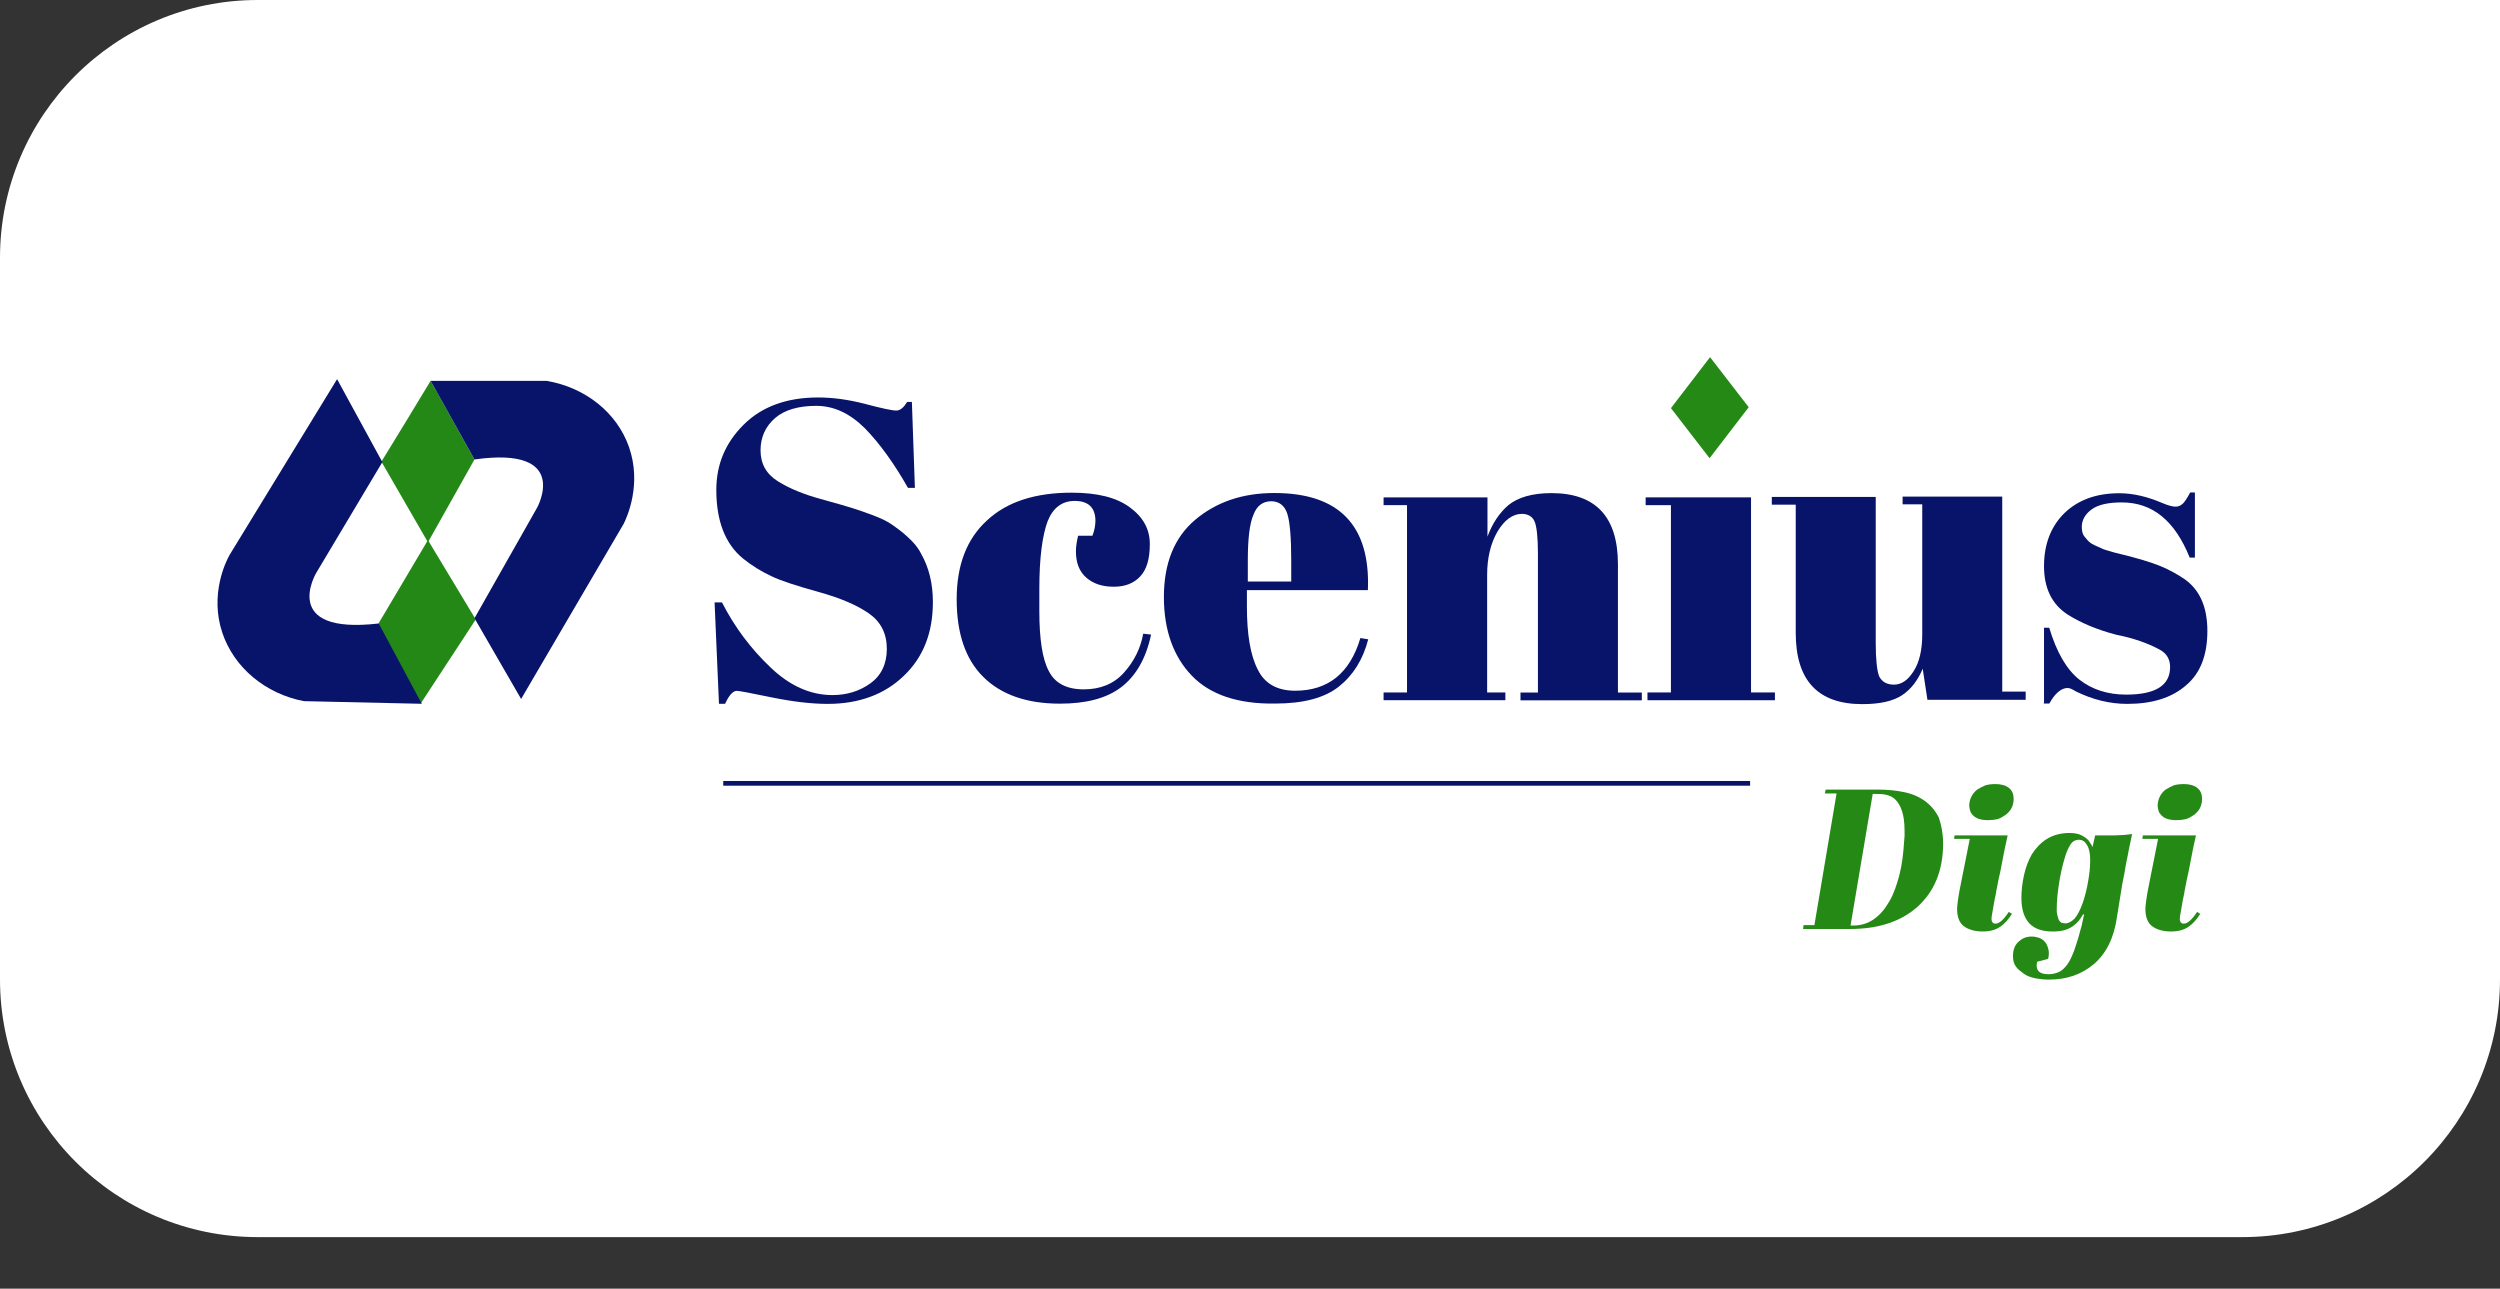 <svg xmlns="http://www.w3.org/2000/svg" width="97" height="50" viewBox="0 0 97 50" fill="none"><rect x="0" y="0" width="97" height="50" fill="#333333" stroke="none"/><path d="M0 10C0 4.477 4.477 0 10 0H97V38C97 43.523 92.523 48 87 48H10C4.477 48 0 43.523 0 38V10Z" fill="white"></path><path d="M75.393 32.729C75.393 33.249 75.308 33.716 75.138 34.133C74.968 34.551 74.717 34.889 74.412 35.173C74.09 35.458 73.723 35.676 73.266 35.827C72.809 35.978 72.321 36.045 71.765 36.045H69.96L69.978 35.894H70.399L71.259 30.787H70.802L70.838 30.636H72.845C73.234 30.636 73.588 30.671 73.893 30.738C74.215 30.805 74.466 30.92 74.704 31.089C74.923 31.258 75.093 31.458 75.228 31.725C75.326 32.027 75.393 32.342 75.393 32.729ZM71.904 35.911C72.209 35.911 72.478 35.827 72.715 35.658C72.952 35.489 73.136 35.271 73.306 34.974C73.476 34.689 73.593 34.338 73.696 33.951C73.799 33.551 73.848 33.129 73.879 32.662C73.879 32.578 73.897 32.511 73.897 32.445C73.897 32.378 73.897 32.311 73.897 32.245C73.897 31.911 73.862 31.658 73.794 31.458C73.727 31.258 73.642 31.125 73.539 31.022C73.436 30.92 73.32 30.871 73.185 30.84C73.051 30.805 72.916 30.805 72.764 30.805H72.661L71.801 35.911H71.904Z" fill="#258916"></path><path d="M78.063 35.458C77.929 35.676 77.776 35.845 77.606 35.96C77.436 36.076 77.216 36.142 76.93 36.142C76.643 36.142 76.388 36.076 76.204 35.942C76.02 35.809 75.935 35.574 75.935 35.258C75.935 35.173 75.953 35.058 75.971 34.907C75.989 34.756 76.02 34.622 76.038 34.507L76.428 32.547H75.819L75.837 32.413H77.897C77.812 32.782 77.745 33.116 77.696 33.387C77.647 33.671 77.593 33.907 77.543 34.125C77.508 34.342 77.458 34.525 77.44 34.676C77.405 34.845 77.373 34.978 77.355 35.111C77.337 35.214 77.32 35.311 77.306 35.396C77.288 35.498 77.27 35.578 77.27 35.649C77.27 35.72 77.288 35.765 77.32 35.8C77.355 35.836 77.387 35.836 77.436 35.836C77.57 35.836 77.74 35.685 77.942 35.382L78.063 35.458ZM77.131 31.822C76.997 31.822 76.876 31.805 76.778 31.773C76.674 31.738 76.607 31.689 76.558 31.64C76.509 31.591 76.455 31.525 76.442 31.458C76.424 31.391 76.406 31.325 76.406 31.258C76.406 31.125 76.442 31.005 76.491 30.907C76.54 30.805 76.625 30.707 76.71 30.64C76.813 30.573 76.912 30.525 77.033 30.471C77.149 30.436 77.288 30.422 77.422 30.422C77.642 30.422 77.826 30.471 77.947 30.573C78.081 30.676 78.13 30.827 78.13 31.009C78.13 31.142 78.094 31.262 78.045 31.36C77.996 31.458 77.911 31.542 77.826 31.613C77.723 31.68 77.624 31.747 77.503 31.782C77.387 31.809 77.252 31.822 77.131 31.822Z" fill="#258916"></path><path d="M79.039 37.316C78.972 37.636 79.107 37.8 79.478 37.8C79.631 37.8 79.765 37.765 79.882 37.716C79.998 37.667 80.101 37.565 80.204 37.431C80.307 37.298 80.388 37.111 80.473 36.894C80.558 36.658 80.643 36.391 80.728 36.058C80.764 35.956 80.777 35.876 80.795 35.791C80.813 35.725 80.831 35.623 80.862 35.489L80.827 35.471C80.777 35.556 80.724 35.64 80.656 35.725C80.589 35.809 80.504 35.876 80.419 35.943C80.316 36.009 80.217 36.058 80.083 36.094C79.949 36.129 79.814 36.142 79.644 36.142C79.241 36.142 78.936 36.04 78.735 35.822C78.533 35.605 78.43 35.271 78.43 34.836C78.43 34.551 78.466 34.249 78.533 33.947C78.6 33.645 78.704 33.378 78.838 33.142C78.99 32.907 79.174 32.707 79.411 32.556C79.649 32.405 79.953 32.32 80.289 32.32C80.441 32.32 80.558 32.338 80.661 32.369C80.764 32.405 80.844 32.454 80.916 32.502C80.983 32.551 81.051 32.618 81.086 32.685C81.136 32.751 81.171 32.818 81.189 32.867L81.292 32.414C81.395 32.414 81.494 32.414 81.628 32.414C81.763 32.414 81.897 32.414 82.031 32.414C82.166 32.414 82.3 32.396 82.421 32.396C82.538 32.378 82.641 32.378 82.726 32.36C82.69 32.56 82.641 32.747 82.609 32.911C82.578 33.076 82.542 33.28 82.493 33.498C82.457 33.734 82.408 34 82.341 34.32C82.291 34.64 82.224 35.058 82.139 35.578C82.022 36.4 81.718 37 81.243 37.405C80.768 37.809 80.195 38.009 79.487 38.009C79.317 38.009 79.151 37.991 78.981 37.96C78.811 37.925 78.659 37.876 78.542 37.791C78.426 37.707 78.305 37.623 78.22 37.507C78.135 37.391 78.103 37.254 78.103 37.107C78.103 36.854 78.171 36.671 78.323 36.538C78.457 36.405 78.627 36.338 78.829 36.338C78.932 36.338 79.013 36.356 79.116 36.387C79.201 36.422 79.286 36.471 79.335 36.538C79.402 36.605 79.438 36.689 79.469 36.805C79.505 36.907 79.505 37.04 79.469 37.205L79.039 37.316ZM80.137 35.827C80.253 35.827 80.374 35.76 80.491 35.645C80.607 35.511 80.71 35.311 80.813 35.027C80.898 34.774 80.966 34.507 81.015 34.222C81.064 33.938 81.1 33.654 81.1 33.387C81.1 33.134 81.064 32.934 80.983 32.8C80.898 32.649 80.8 32.583 80.661 32.583C80.522 32.583 80.406 32.649 80.325 32.782C80.24 32.916 80.155 33.116 80.088 33.369C80.002 33.671 79.935 33.974 79.886 34.307C79.837 34.627 79.801 34.96 79.801 35.28C79.801 35.347 79.801 35.414 79.819 35.48C79.837 35.547 79.855 35.614 79.868 35.663C79.886 35.711 79.935 35.765 79.971 35.796C80.002 35.809 80.07 35.827 80.137 35.827Z" fill="#258916"></path><path d="M85.369 35.458C85.234 35.676 85.082 35.845 84.912 35.96C84.742 36.076 84.522 36.142 84.235 36.142C83.949 36.142 83.693 36.076 83.51 35.942C83.326 35.809 83.241 35.574 83.241 35.258C83.241 35.173 83.259 35.058 83.277 34.907C83.295 34.756 83.326 34.622 83.344 34.507L83.734 32.547H83.124L83.142 32.413H85.203C85.118 32.782 85.051 33.116 85.001 33.387C84.952 33.671 84.898 33.907 84.849 34.125C84.813 34.342 84.764 34.525 84.746 34.676C84.71 34.845 84.679 34.978 84.661 35.111C84.643 35.214 84.625 35.311 84.612 35.396C84.594 35.498 84.576 35.578 84.576 35.649C84.576 35.72 84.594 35.765 84.625 35.8C84.661 35.836 84.692 35.836 84.742 35.836C84.876 35.836 85.046 35.685 85.248 35.382L85.369 35.458ZM84.441 31.822C84.307 31.822 84.186 31.805 84.088 31.773C83.984 31.738 83.917 31.689 83.868 31.64C83.819 31.591 83.765 31.525 83.752 31.458C83.734 31.391 83.716 31.325 83.716 31.258C83.716 31.125 83.752 31.005 83.801 30.907C83.85 30.805 83.935 30.707 84.02 30.64C84.123 30.573 84.222 30.525 84.343 30.471C84.459 30.436 84.598 30.422 84.733 30.422C84.952 30.422 85.136 30.471 85.257 30.573C85.391 30.676 85.44 30.827 85.44 31.009C85.44 31.142 85.404 31.262 85.355 31.36C85.306 31.458 85.221 31.542 85.136 31.613C85.033 31.68 84.934 31.747 84.813 31.782C84.692 31.809 84.576 31.822 84.441 31.822Z" fill="#258916"></path><path d="M16.707 14.778L18.41 17.827L16.604 21.041L14.799 17.912C15.44 16.872 16.067 15.836 16.707 14.778Z" fill="#248816"></path><path d="M16.604 20.956L18.459 24.036L16.331 27.285L14.678 24.205L16.604 20.956Z" fill="#248816"></path><path d="M14.835 17.929L12.268 22.231C12.268 22.231 10.835 24.64 14.696 24.191L16.367 27.307L11.794 27.205C10.293 26.92 9.075 25.898 8.623 24.543C8.134 23.067 8.757 21.796 8.909 21.529L13.079 14.711L14.835 17.929Z" fill="#07146A"></path><path d="M18.41 23.987L20.837 19.703C20.837 19.703 22.185 17.294 18.41 17.827L16.707 14.778H21.213C22.701 15.032 23.932 16 24.403 17.338C24.909 18.778 24.335 20.049 24.201 20.32L20.219 27.12L18.41 23.987Z" fill="#07146A"></path><path d="M32.299 26.969C32.855 26.969 33.347 26.818 33.769 26.516C34.19 26.213 34.409 25.76 34.409 25.178C34.409 24.573 34.172 24.125 33.719 23.805C33.262 23.485 32.604 23.2 31.762 22.969C30.92 22.733 30.293 22.534 29.921 22.351C29.531 22.169 29.177 21.951 28.824 21.667C28.134 21.098 27.793 20.209 27.793 19.005C27.793 18.018 28.147 17.178 28.855 16.476C29.563 15.774 30.526 15.422 31.739 15.422C32.331 15.422 32.935 15.507 33.581 15.676C34.221 15.845 34.611 15.929 34.776 15.929C34.929 15.929 35.063 15.813 35.197 15.596H35.381L35.498 18.929H35.229C34.687 17.974 34.131 17.205 33.558 16.618C32.967 16.031 32.344 15.747 31.668 15.747C30.991 15.747 30.454 15.898 30.082 16.213C29.71 16.534 29.509 16.951 29.509 17.471C29.509 17.991 29.728 18.391 30.185 18.676C30.642 18.96 31.18 19.178 31.838 19.36C32.496 19.542 32.917 19.662 33.119 19.729C33.321 19.796 33.576 19.88 33.881 19.996C34.185 20.111 34.436 20.231 34.624 20.365C34.808 20.498 35.027 20.649 35.233 20.849C35.453 21.049 35.623 21.249 35.739 21.485C36.044 22.022 36.196 22.64 36.196 23.36C36.196 24.547 35.825 25.502 35.068 26.222C34.324 26.942 33.33 27.311 32.116 27.311C31.493 27.311 30.767 27.227 29.939 27.058C29.128 26.889 28.671 26.805 28.591 26.805C28.438 26.805 28.286 26.974 28.134 27.307H27.896L27.726 23.373H28.013C28.501 24.329 29.128 25.165 29.885 25.885C30.647 26.618 31.453 26.969 32.299 26.969Z" fill="#07146A"></path><path d="M41.697 19.436C41.209 19.436 40.855 19.702 40.649 20.222C40.447 20.76 40.326 21.627 40.326 22.849V23.702C40.326 24.791 40.443 25.578 40.698 26.045C40.935 26.511 41.388 26.747 42.046 26.747C42.705 26.747 43.229 26.529 43.614 26.093C44.004 25.658 44.254 25.156 44.357 24.587L44.662 24.622C44.46 25.578 44.053 26.245 43.497 26.667C42.924 27.102 42.131 27.302 41.119 27.302C39.838 27.302 38.839 26.951 38.149 26.262C37.459 25.578 37.119 24.573 37.119 23.249C37.119 21.925 37.509 20.907 38.301 20.187C39.076 19.467 40.174 19.116 41.576 19.116C42.57 19.116 43.314 19.298 43.838 19.685C44.362 20.071 44.613 20.538 44.613 21.107C44.613 21.676 44.496 22.093 44.241 22.365C43.986 22.636 43.65 22.765 43.211 22.765C42.772 22.765 42.418 22.649 42.149 22.413C41.88 22.178 41.746 21.845 41.746 21.391C41.746 21.191 41.782 20.991 41.831 20.787H42.386C42.472 20.569 42.503 20.369 42.503 20.182C42.489 19.685 42.221 19.436 41.697 19.436Z" fill="#07146A"></path><path d="M46.239 26.213C45.531 25.476 45.159 24.453 45.159 23.165C45.159 21.858 45.562 20.853 46.373 20.169C47.184 19.485 48.196 19.129 49.446 19.129C51.958 19.129 53.177 20.387 53.074 22.898H48.38V23.533C48.38 24.605 48.514 25.427 48.801 25.978C49.069 26.529 49.562 26.8 50.252 26.8C51.533 26.8 52.38 26.116 52.783 24.756L53.087 24.805C52.886 25.591 52.496 26.209 51.941 26.645C51.385 27.08 50.574 27.298 49.477 27.298C48.026 27.32 46.946 26.951 46.239 26.213ZM48.38 22.564H50.1V21.76C50.1 20.871 50.05 20.253 49.947 19.933C49.844 19.613 49.625 19.449 49.325 19.449C49.002 19.449 48.769 19.618 48.635 19.969C48.483 20.32 48.415 20.907 48.415 21.76V22.564H48.38Z" fill="#07146A"></path><path d="M53.696 19.298H57.714V20.822C57.898 20.32 58.171 19.902 58.525 19.6C58.897 19.298 59.452 19.133 60.196 19.133C61.916 19.133 62.776 20.053 62.776 21.898V26.871H63.703V27.173H58.995V26.871H59.672V21.493C59.672 20.84 59.622 20.404 59.537 20.222C59.452 20.04 59.282 19.938 59.049 19.938C58.695 19.938 58.373 20.173 58.104 20.622C57.835 21.089 57.701 21.644 57.701 22.311V26.867H58.408V27.169H53.683V26.867H54.592V19.6H53.683V19.298H53.696Z" fill="#07146A"></path><path d="M63.855 19.298H67.94V26.867H68.867V27.169H63.922V26.867H64.832V19.6H63.851V19.298H63.855Z" fill="#07146A"></path><path d="M78.583 27.151H74.784L74.601 25.947C74.417 26.382 74.162 26.733 73.808 26.969C73.454 27.204 72.948 27.32 72.254 27.32C70.534 27.32 69.674 26.4 69.674 24.555V19.582H68.746V19.28H72.778V24.938C72.778 25.591 72.827 26.027 72.912 26.244C73.015 26.444 73.199 26.564 73.485 26.564C73.772 26.564 74.027 26.395 74.247 26.044C74.466 25.711 74.583 25.222 74.583 24.622V19.569H73.821V19.267H77.687V26.835H78.596V27.155H78.583V27.151Z" fill="#07146A"></path><path d="M79.308 27.32V24.356H79.51C79.796 25.311 80.186 25.978 80.674 26.365C81.163 26.751 81.772 26.951 82.497 26.951C83.626 26.951 84.2 26.6 84.2 25.88C84.2 25.578 84.065 25.343 83.778 25.196C83.34 24.96 82.784 24.76 82.108 24.627C81.346 24.427 80.724 24.16 80.218 23.84C79.608 23.44 79.308 22.818 79.308 21.965C79.308 21.111 79.577 20.422 80.101 19.907C80.643 19.387 81.351 19.138 82.229 19.138C82.771 19.138 83.326 19.271 83.917 19.525C84.119 19.609 84.289 19.658 84.406 19.658C84.522 19.658 84.607 19.622 84.692 19.543C84.777 19.462 84.862 19.325 84.979 19.107H85.162V21.636H84.961C84.388 20.214 83.528 19.494 82.327 19.494C81.803 19.494 81.418 19.578 81.163 19.76C80.907 19.942 80.773 20.178 80.773 20.445C80.773 20.614 80.809 20.747 80.889 20.831C80.975 20.934 81.024 21 81.073 21.031C81.122 21.08 81.189 21.116 81.293 21.165C81.395 21.214 81.476 21.249 81.548 21.28C81.615 21.316 81.718 21.347 81.852 21.383C81.987 21.431 82.09 21.449 82.157 21.467C82.918 21.649 83.456 21.818 83.792 21.951C84.128 22.085 84.432 22.254 84.737 22.454C85.346 22.871 85.646 23.543 85.646 24.48C85.646 25.418 85.377 26.12 84.818 26.591C84.262 27.076 83.501 27.311 82.538 27.311C81.848 27.311 81.189 27.142 80.544 26.827C80.41 26.742 80.307 26.694 80.222 26.694C79.985 26.694 79.734 26.894 79.514 27.298H79.295V27.32H79.308Z" fill="#07146A"></path><path d="M66.332 17.778L64.832 15.836L66.35 13.858L67.85 15.8L66.332 17.778Z" fill="#258916"></path><path d="M67.904 30.302H28.062V30.485H67.904V30.302Z" fill="#07146A"></path></svg>